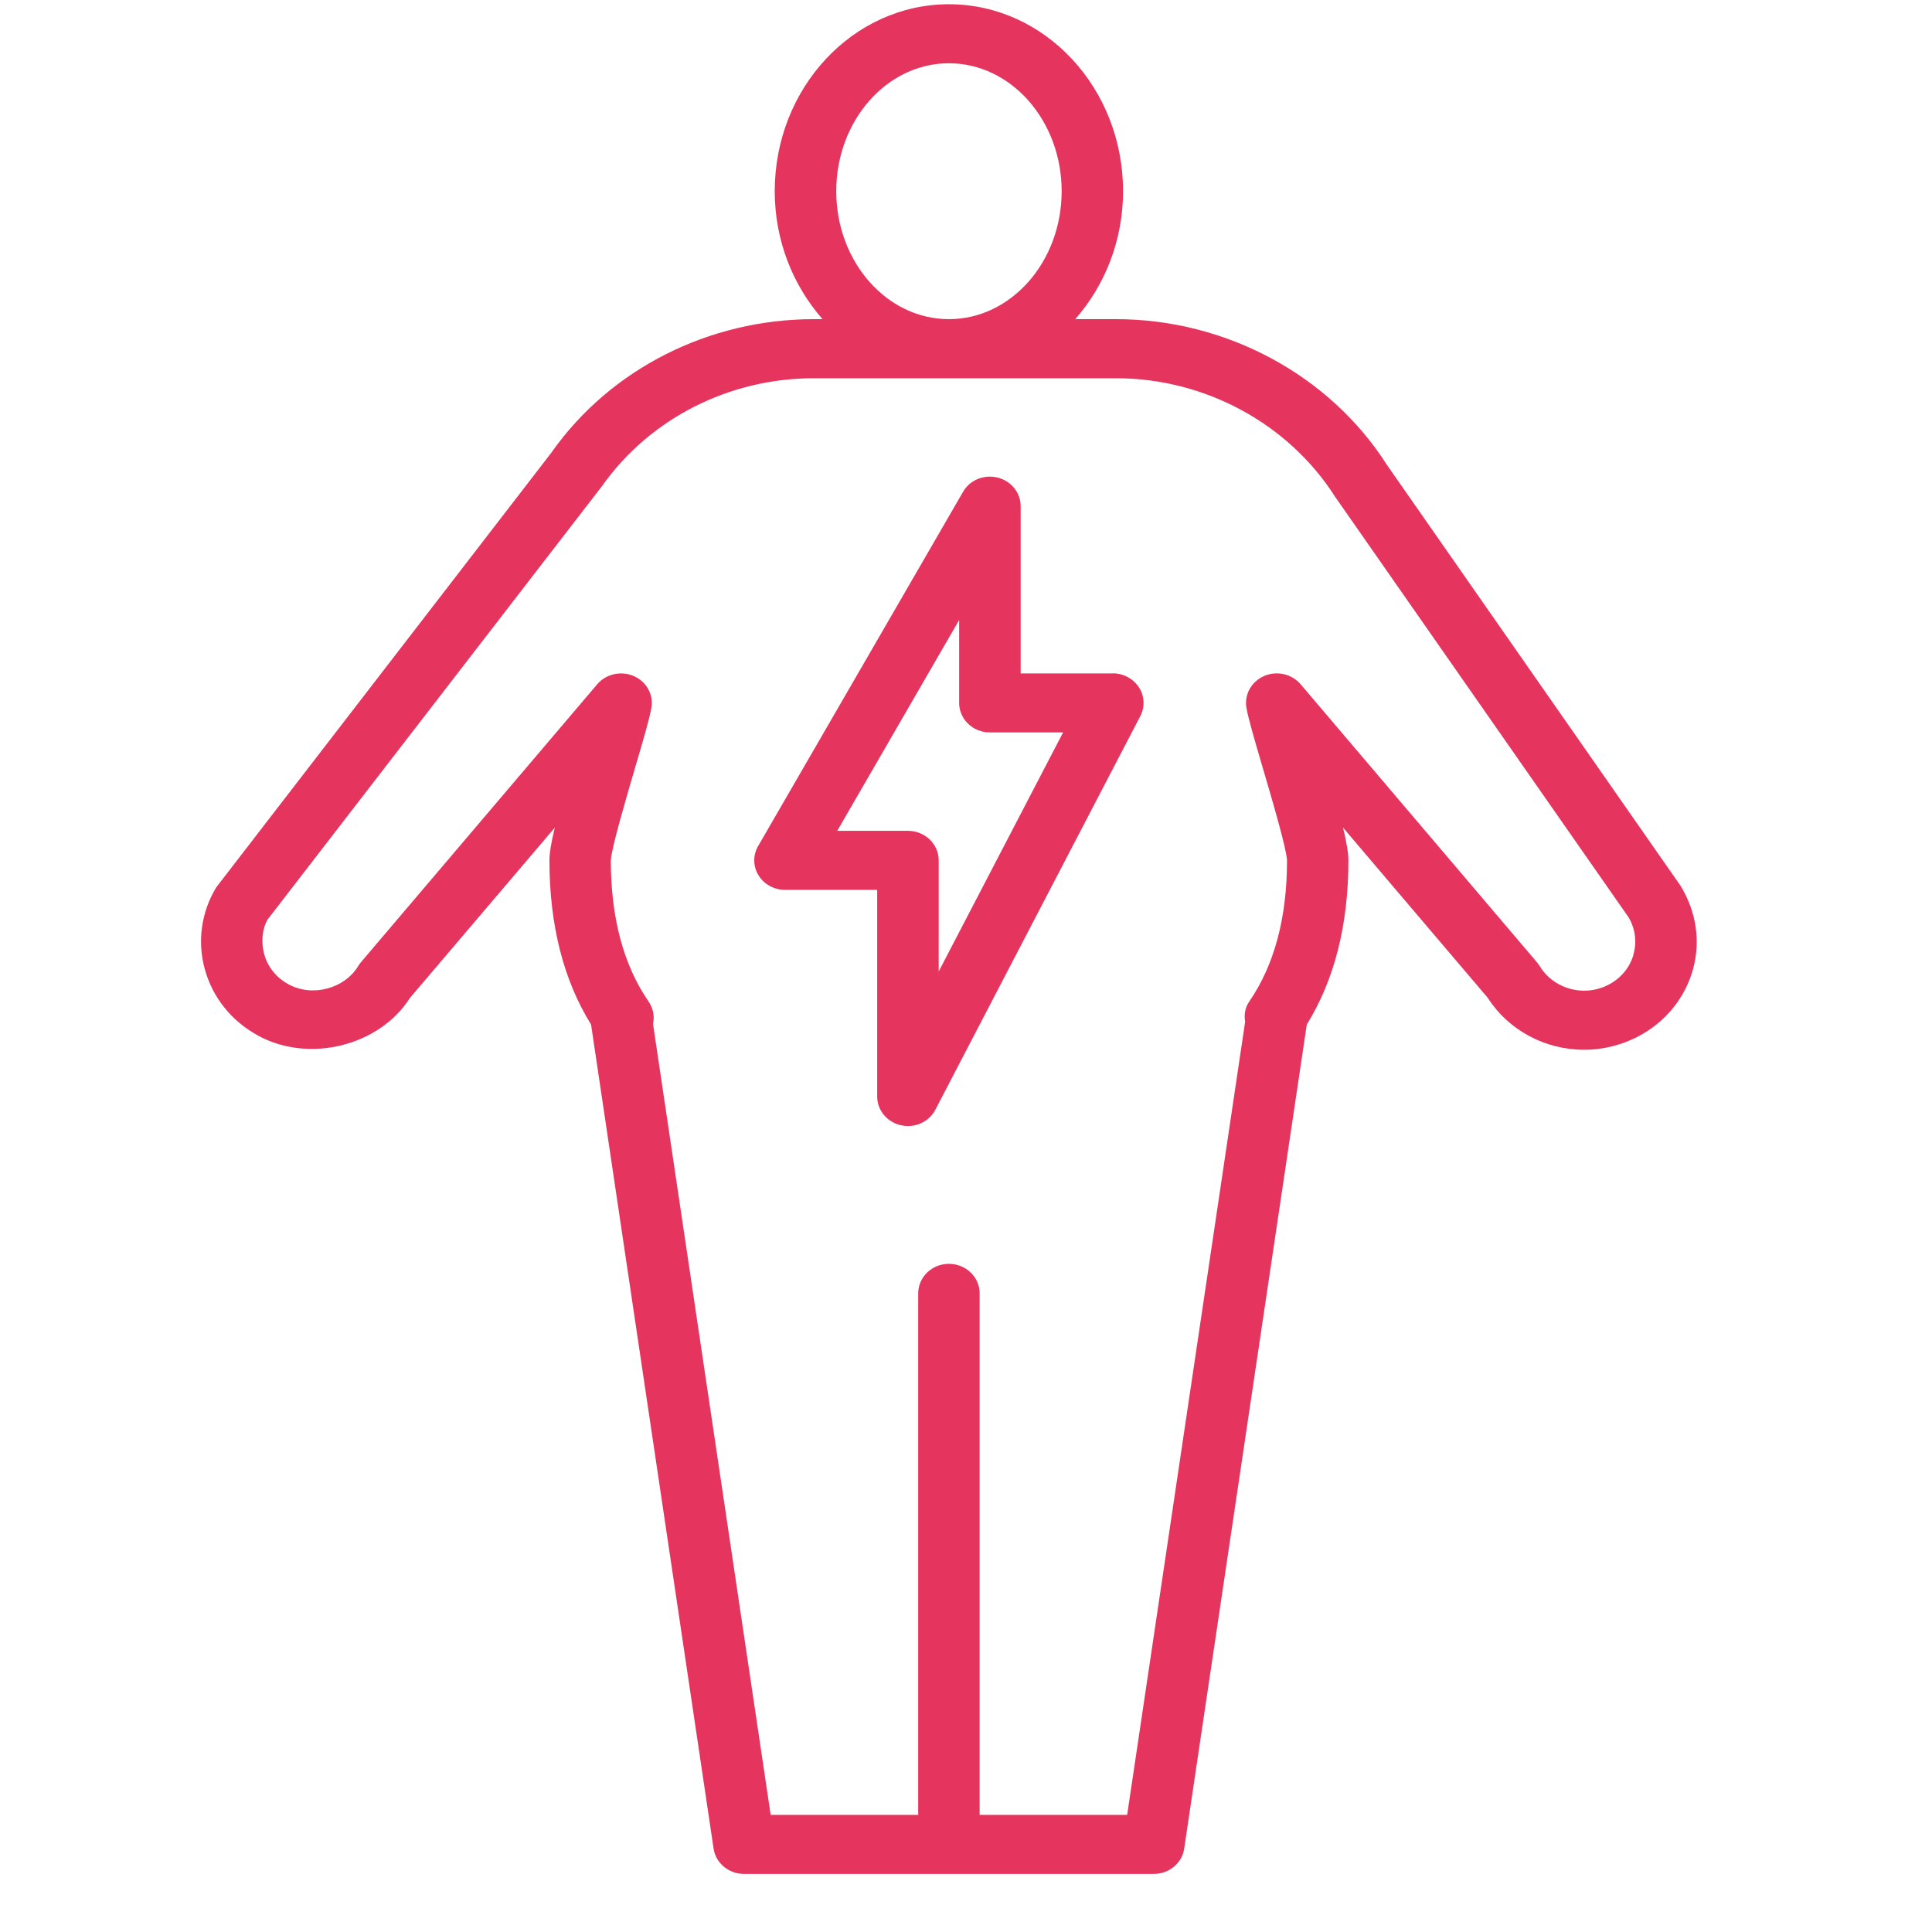 <?xml version="1.0" encoding="UTF-8"?>
<svg xmlns="http://www.w3.org/2000/svg" width="31" height="31" viewBox="0 0 31 31" fill="none">
  <g clip-path="url(#clip0_479_6752)">
    <path d="M8.858 7.249L3.469 14.239C3.227 14.641 3.163 15.109 3.288 15.558C3.413 16.006 3.713 16.38 4.131 16.611C4.951 17.068 6.088 16.784 6.578 16.012L8.902 13.28C8.846 13.512 8.816 13.686 8.816 13.805C8.816 14.838 9.04 15.723 9.484 16.439L11.45 29.662C11.485 29.895 11.693 30.068 11.938 30.068H18.514C18.759 30.068 18.967 29.895 19.001 29.662L20.968 16.439C21.412 15.723 21.636 14.838 21.636 13.805C21.636 13.686 21.606 13.512 21.55 13.28L23.873 16.012C24.2 16.526 24.788 16.844 25.418 16.844C25.734 16.844 26.047 16.763 26.321 16.611C26.739 16.38 27.038 16.005 27.164 15.557C27.288 15.109 27.224 14.64 26.965 14.212L22.253 7.458C21.334 6.016 19.669 5.121 17.908 5.121H17.253C17.725 4.583 18.02 3.864 18.02 3.068C18.02 1.414 16.767 0.068 15.226 0.068C13.685 0.068 12.431 1.414 12.431 3.068C12.431 3.864 12.726 4.583 13.198 5.121H13.06C11.37 5.121 9.795 5.923 8.857 7.249L8.858 7.249ZM13.418 3.068C13.418 1.937 14.229 1.015 15.226 1.015C16.223 1.015 17.035 1.937 17.035 3.068C17.035 4.199 16.223 5.121 15.226 5.121C14.229 5.121 13.418 4.2 13.418 3.068ZM26.212 15.312C26.155 15.516 26.019 15.685 25.829 15.79C25.704 15.86 25.561 15.896 25.418 15.896C25.126 15.896 24.852 15.745 24.706 15.502C24.692 15.48 24.677 15.459 24.661 15.44L20.869 10.979C20.726 10.813 20.487 10.759 20.285 10.846C20.082 10.934 19.964 11.141 19.999 11.352C20.026 11.513 20.116 11.825 20.262 12.321C20.396 12.776 20.645 13.622 20.651 13.805C20.651 14.725 20.447 15.486 20.045 16.07C19.978 16.167 19.959 16.282 19.979 16.394L18.086 29.121H15.719V20.753C15.719 20.491 15.498 20.279 15.226 20.279C14.954 20.279 14.733 20.491 14.733 20.753V29.121H12.366L10.478 16.428C10.505 16.306 10.48 16.177 10.407 16.07C10.005 15.487 9.801 14.725 9.801 13.806C9.807 13.622 10.057 12.773 10.191 12.316C10.336 11.824 10.426 11.514 10.452 11.354C10.488 11.142 10.371 10.934 10.167 10.847C9.965 10.76 9.725 10.813 9.583 10.979L5.791 15.44C5.774 15.46 5.759 15.481 5.746 15.503C5.528 15.864 5.006 16.005 4.623 15.79C4.433 15.685 4.297 15.517 4.24 15.312C4.183 15.109 4.212 14.896 4.291 14.758L9.661 7.798C10.427 6.715 11.698 6.069 13.06 6.069H17.908C19.327 6.069 20.67 6.791 21.422 7.97L26.128 14.714C26.238 14.896 26.267 15.108 26.21 15.312L26.212 15.312Z" fill="#E5355E"></path>
    <path d="M17.856 10.805H16.377V8.121C16.377 7.905 16.224 7.716 16.007 7.663C15.79 7.609 15.561 7.702 15.453 7.891L12.165 13.575C12.079 13.722 12.082 13.901 12.171 14.045C12.26 14.19 12.421 14.278 12.596 14.278H14.075V17.594C14.075 17.814 14.232 18.005 14.456 18.055C14.493 18.064 14.531 18.068 14.568 18.068C14.752 18.068 14.925 17.969 15.009 17.805L18.297 11.49C18.373 11.343 18.365 11.169 18.275 11.029C18.185 10.89 18.027 10.804 17.856 10.804V10.805ZM15.062 15.588V13.805C15.062 13.543 14.841 13.331 14.568 13.331H13.434L15.39 9.949V11.279C15.39 11.54 15.611 11.752 15.883 11.752H17.058L15.062 15.588Z" fill="#E5355E"></path>
  </g>
  <defs>
    <clipPath id="clip0_479_6752">
      <rect width="24" height="30" fill="white" transform="translate(3.226 0.068)"></rect>
    </clipPath>
  </defs>
</svg>
